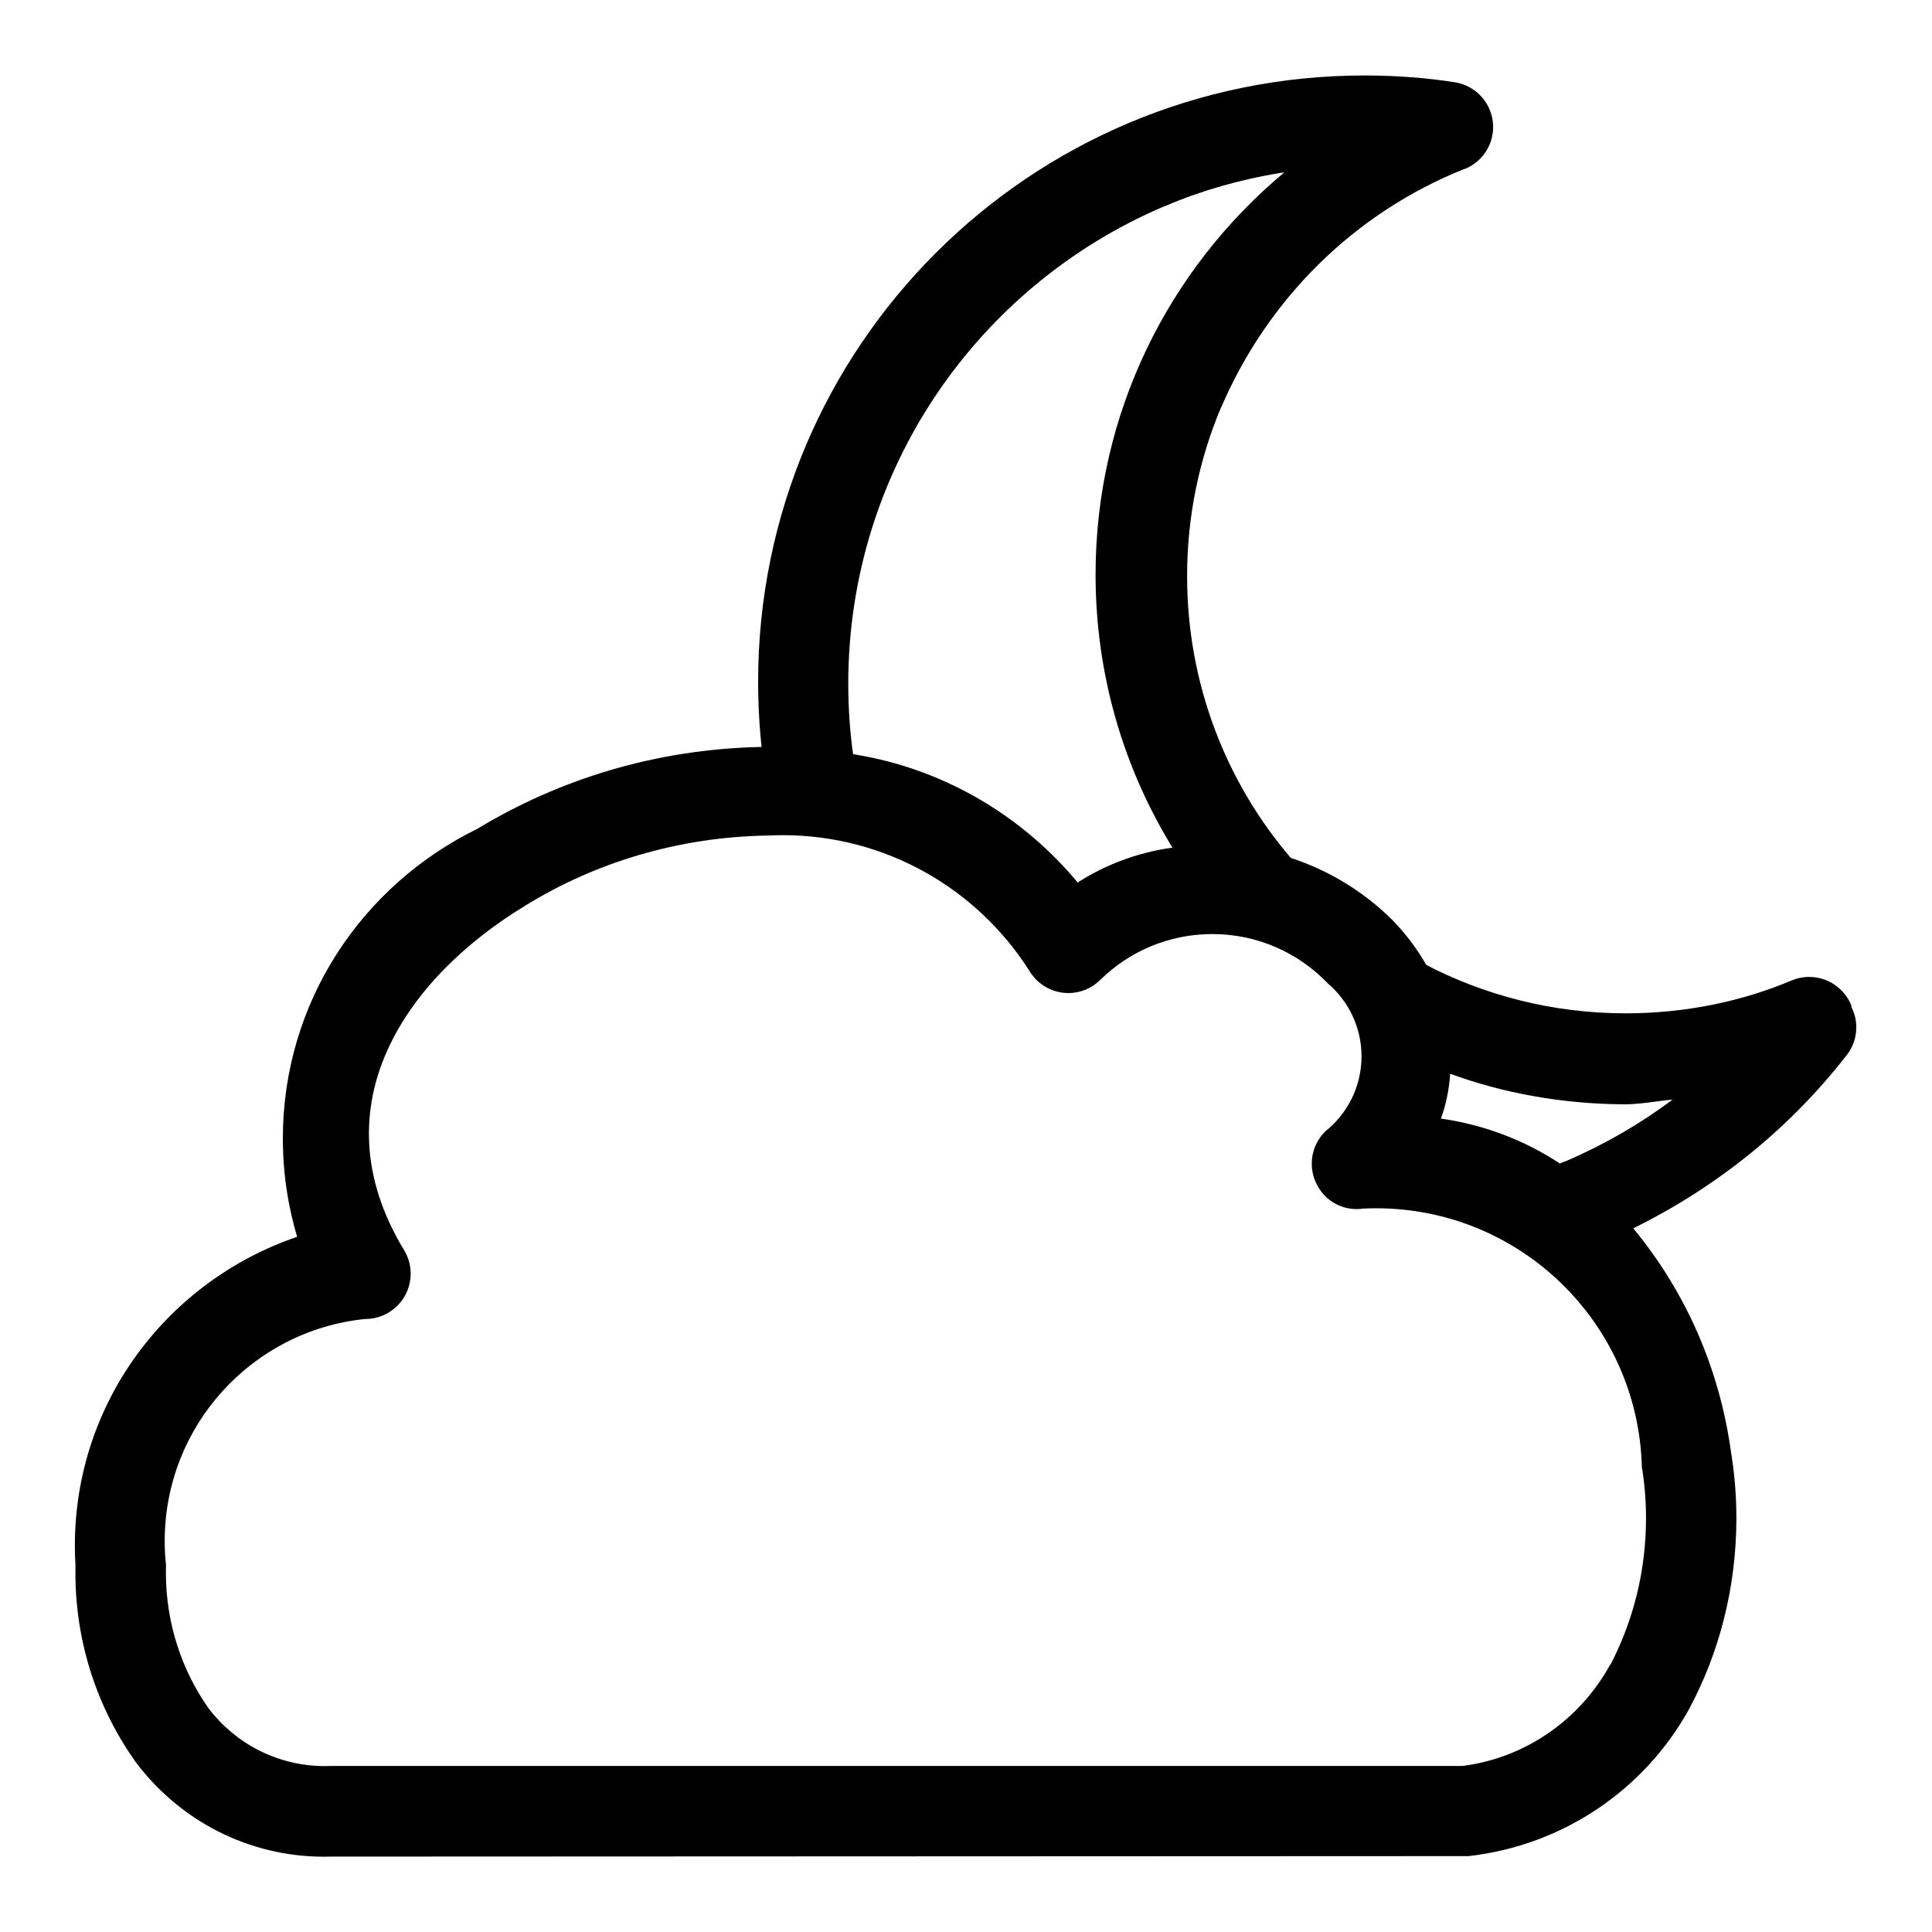 <?xml version="1.0" encoding="utf-8"?>

<svg fill="#000000" width="800px" height="800px" viewBox="0 0 32 32" version="1.1" xmlns="http://www.w3.org/2000/svg">
<title>cloud-moon</title>
<path d="M30.669 16.688c-0.005-0.015-0.003-0.030-0.009-0.045-0.117-0.274-0.384-0.462-0.695-0.462-0.103 0-0.201 0.021-0.29 0.058l0.005-0.002c-0.814 0.346-1.76 0.547-2.753 0.547-1.207 0-2.344-0.297-3.343-0.822l0.039 0.019c-0.164-0.284-0.351-0.529-0.565-0.747l0.001 0.001c-0.459-0.454-1.021-0.805-1.648-1.015l-0.030-0.009c-1.069-1.248-1.719-2.883-1.719-4.669 0-1 0.204-1.952 0.572-2.817l-0.018 0.047c0.778-1.829 2.226-3.247 4.027-3.969l0.049-0.017c0.261-0.121 0.439-0.381 0.439-0.682 0-0.375-0.275-0.685-0.634-0.741l-0.004-0.001c-0.449-0.071-0.967-0.112-1.494-0.112-5.546 0-10.042 4.496-10.042 10.042 0 0.38 0.021 0.756 0.062 1.125l-0.004-0.045c-1.74 0.033-3.358 0.531-4.741 1.375l0.042-0.024c-1.927 0.94-3.231 2.884-3.231 5.133 0 0.581 0.087 1.141 0.248 1.669l-0.011-0.040c-2.158 0.738-3.682 2.749-3.682 5.116 0 0.115 0.004 0.229 0.011 0.341l-0.001-0.015c-0.001 0.037-0.001 0.080-0.001 0.123 0 1.183 0.379 2.277 1.022 3.168l-0.011-0.016c0.718 0.946 1.844 1.551 3.11 1.551 0.040 0 0.081-0.001 0.121-0.002l-0.006 0 18.839-0.008c1.581-0.18 2.912-1.109 3.644-2.419l0.012-0.024c0.491-0.913 0.78-1.999 0.78-3.151 0-0.372-0.030-0.737-0.088-1.093l0.005 0.039c-0.191-1.443-0.773-2.723-1.635-3.762l0.010 0.012c1.417-0.7 2.602-1.673 3.527-2.858l0.017-0.022c0.094-0.123 0.15-0.279 0.15-0.448 0-0.12-0.028-0.233-0.079-0.333l0.002 0.004zM26.904 18.291c0.267 0 0.532-0.054 0.798-0.078-0.526 0.396-1.125 0.744-1.763 1.018l-0.056 0.021-0.048 0.019c-0.561-0.372-1.226-0.634-1.943-0.74l-0.026-0.003c0.080-0.219 0.135-0.472 0.153-0.735l0-0.009c0.858 0.317 1.849 0.502 2.883 0.507h0.002zM19.318 3.405c0.563-0.242 1.22-0.433 1.904-0.543l0.049-0.006c-1.915 1.6-3.125 3.99-3.125 6.661 0 1.673 0.474 3.235 1.296 4.559l-0.021-0.037c-0.592 0.083-1.123 0.288-1.586 0.587l0.015-0.009c-0.921-1.107-2.214-1.878-3.685-2.12l-0.035-0.005c-0.051-0.351-0.080-0.756-0.080-1.168 0-3.545 2.148-6.587 5.213-7.898l0.056-0.021zM26.674 27.564c-0.496 0.907-1.387 1.544-2.435 1.684l-0.017 0.002h-18.737c-0.031 0.001-0.067 0.002-0.103 0.002-0.785 0-1.483-0.374-1.925-0.953l-0.004-0.006c-0.441-0.626-0.705-1.405-0.705-2.245 0-0.043 0.001-0.086 0.002-0.129l-0 0.006c-0.014-0.12-0.022-0.259-0.022-0.4 0-1.911 1.449-3.483 3.308-3.677l0.016-0.001c0.414-0.001 0.75-0.336 0.75-0.751 0-0.143-0.040-0.277-0.11-0.391l0.002 0.003c-1.468-2.42 0.070-4.532 1.999-5.703 1.151-0.714 2.542-1.145 4.033-1.166l0.006-0c0.069-0.004 0.15-0.006 0.232-0.006 1.713 0 3.219 0.891 4.078 2.235l0.012 0.019c0.134 0.218 0.371 0.361 0.642 0.361 0.206 0 0.392-0.083 0.527-0.217l-0 0c0.477-0.47 1.133-0.76 1.857-0.76 0.752 0 1.43 0.313 1.912 0.816l0.001 0.001c0.342 0.293 0.558 0.725 0.558 1.208 0 0.503-0.234 0.951-0.599 1.242l-0.003 0.003c-0.137 0.136-0.222 0.324-0.222 0.533 0 0.121 0.029 0.236 0.080 0.337l-0.002-0.004c0.12 0.25 0.372 0.419 0.662 0.419 0.039 0 0.078-0.003 0.116-0.009l-0.004 0.001c0.064-0.003 0.139-0.005 0.215-0.005 2.39 0 4.335 1.904 4.4 4.279l0 0.006c0.044 0.256 0.069 0.55 0.069 0.851 0 0.883-0.217 1.715-0.6 2.446l0.014-0.029z"></path>
</svg>